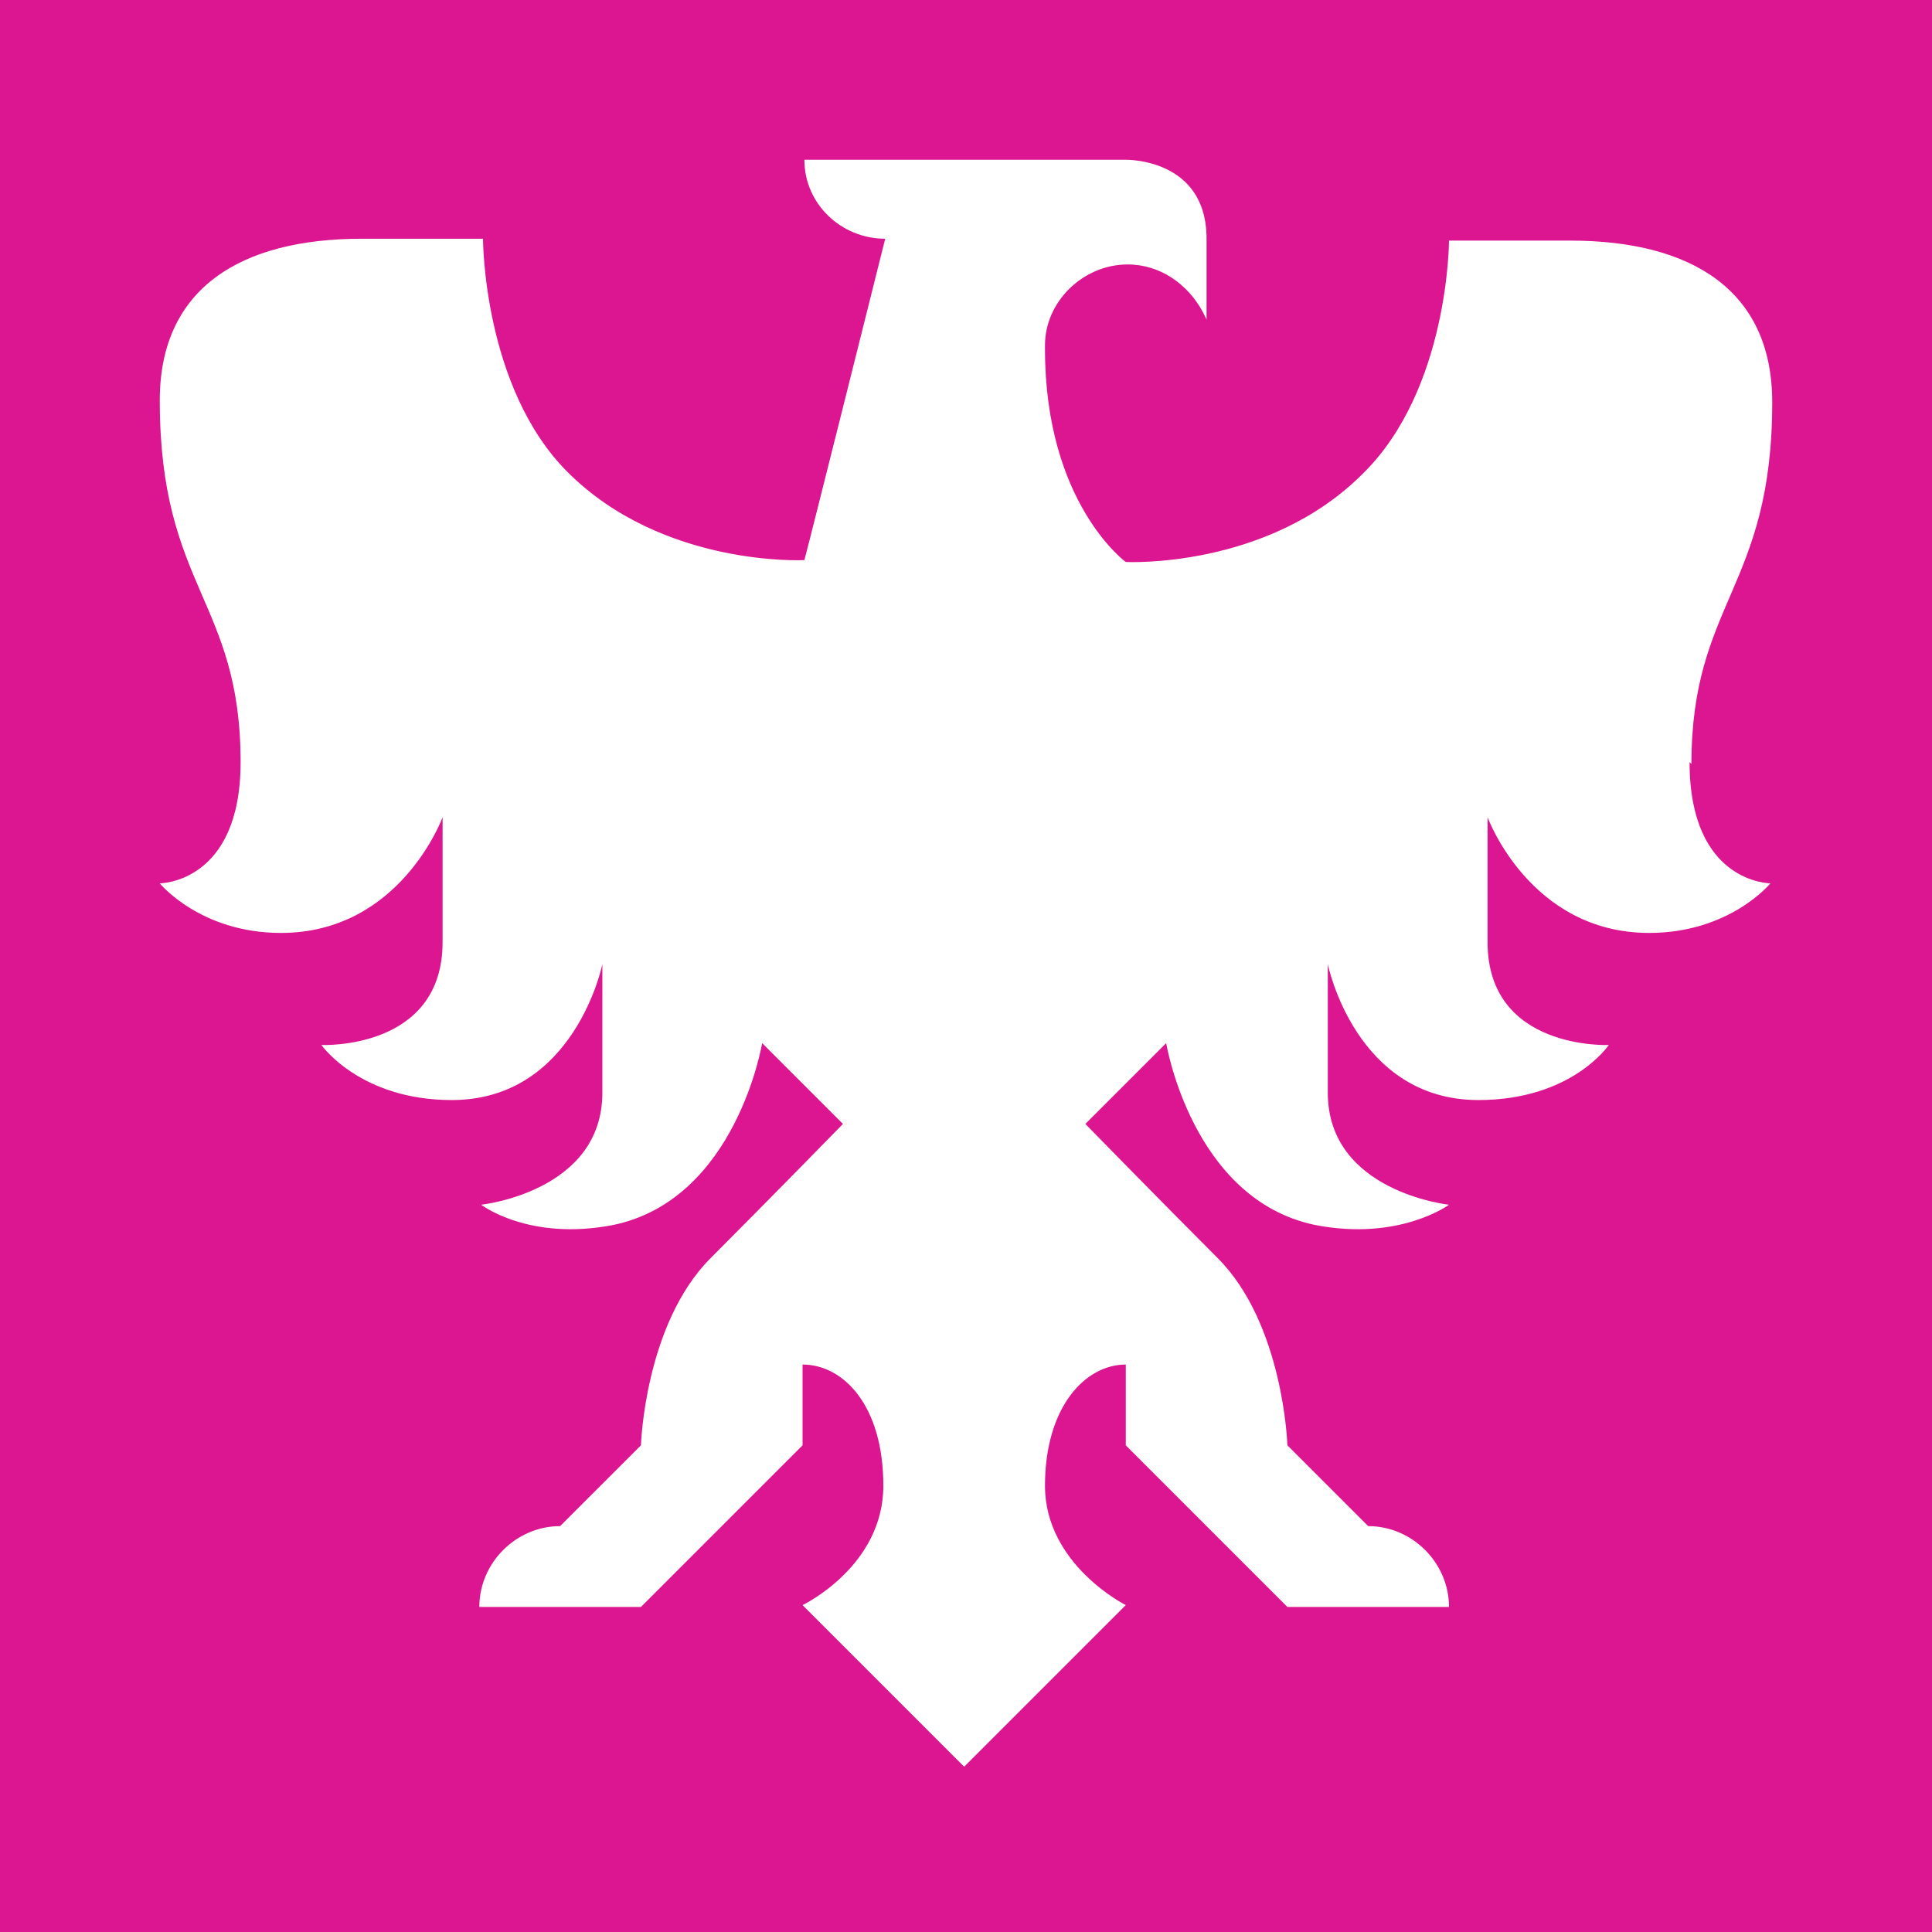 <?xml version="1.0" encoding="UTF-8"?> <svg xmlns="http://www.w3.org/2000/svg" width="60" height="60" viewBox="0 0 60 60" fill="none"><rect x="0" y="0" width="60" height="60" fill="#333333" stroke="none"/><g clip-path="url(#clip0_290_6495)"><path d="M60 0H0V60H60V0Z" fill="#DC1690"></path><path d="M52.529 23.726C52.529 18.707 55.038 18.251 55.038 12.491C55.038 9.011 52.529 7.472 48.764 7.472H45C45 7.472 45 12.091 42.319 14.715C39.354 17.681 34.962 17.453 34.962 17.453C34.962 17.453 32.453 15.627 32.453 10.836C32.453 10.836 32.453 10.836 32.453 10.723C32.453 9.354 33.65 8.213 35.019 8.213C36.046 8.213 36.901 8.84 37.358 9.696C37.414 9.81 37.471 9.924 37.471 9.924C37.471 9.924 37.471 8.555 37.471 7.414C37.471 4.905 34.962 4.962 34.962 4.962H24.981C24.981 6.331 26.122 7.414 27.491 7.414C27.491 7.414 25.095 16.996 24.981 17.395C24.981 17.395 20.589 17.624 17.624 14.658C15 12.034 15 7.414 15 7.414H11.236C7.472 7.414 4.962 8.954 4.962 12.434C4.962 18.251 7.472 18.65 7.472 23.669C7.472 27.433 4.962 27.433 4.962 27.433C4.962 27.433 6.217 28.973 8.726 28.973C12.434 28.973 13.745 25.38 13.745 25.38V29.259C13.745 32.624 9.981 32.453 9.981 32.453C9.981 32.453 11.179 34.163 14.03 34.163C17.852 34.163 18.707 29.943 18.707 29.943V33.935C18.707 37.015 14.943 37.414 14.943 37.414C14.943 37.414 16.426 38.555 19.049 38.042C22.871 37.243 23.669 32.395 23.669 32.395L26.179 34.905C26.179 34.905 23.84 37.3 22.072 39.069C20.019 41.122 19.905 44.886 19.905 44.886L17.395 47.395C16.027 47.395 14.886 48.536 14.886 49.905H19.905L24.924 44.886V42.377C26.179 42.377 27.433 43.631 27.433 46.141C27.433 48.65 24.924 49.848 24.924 49.848L29.943 54.867L34.962 49.848C34.962 49.848 32.453 48.593 32.453 46.141C32.453 43.688 33.707 42.377 34.962 42.377V44.886L39.981 49.905H45C45 48.536 43.859 47.395 42.491 47.395L39.981 44.886C39.981 44.886 39.867 41.122 37.814 39.069C36.046 37.3 33.707 34.905 33.707 34.905L36.217 32.395C36.217 32.395 37.015 37.243 40.837 38.042C43.46 38.555 45 37.414 45 37.414C45 37.414 41.236 37.015 41.236 33.935V29.943C41.236 29.943 42.091 34.163 45.913 34.163C48.821 34.163 49.962 32.453 49.962 32.453C49.962 32.453 46.198 32.624 46.198 29.259V25.38C46.198 25.38 47.51 28.973 51.217 28.973C53.726 28.973 54.981 27.433 54.981 27.433C54.981 27.433 52.471 27.433 52.471 23.669" fill="white"></path></g><defs><clipPath id="clip0_290_6495"><rect width="60" height="60" fill="white"></rect></clipPath></defs></svg> 